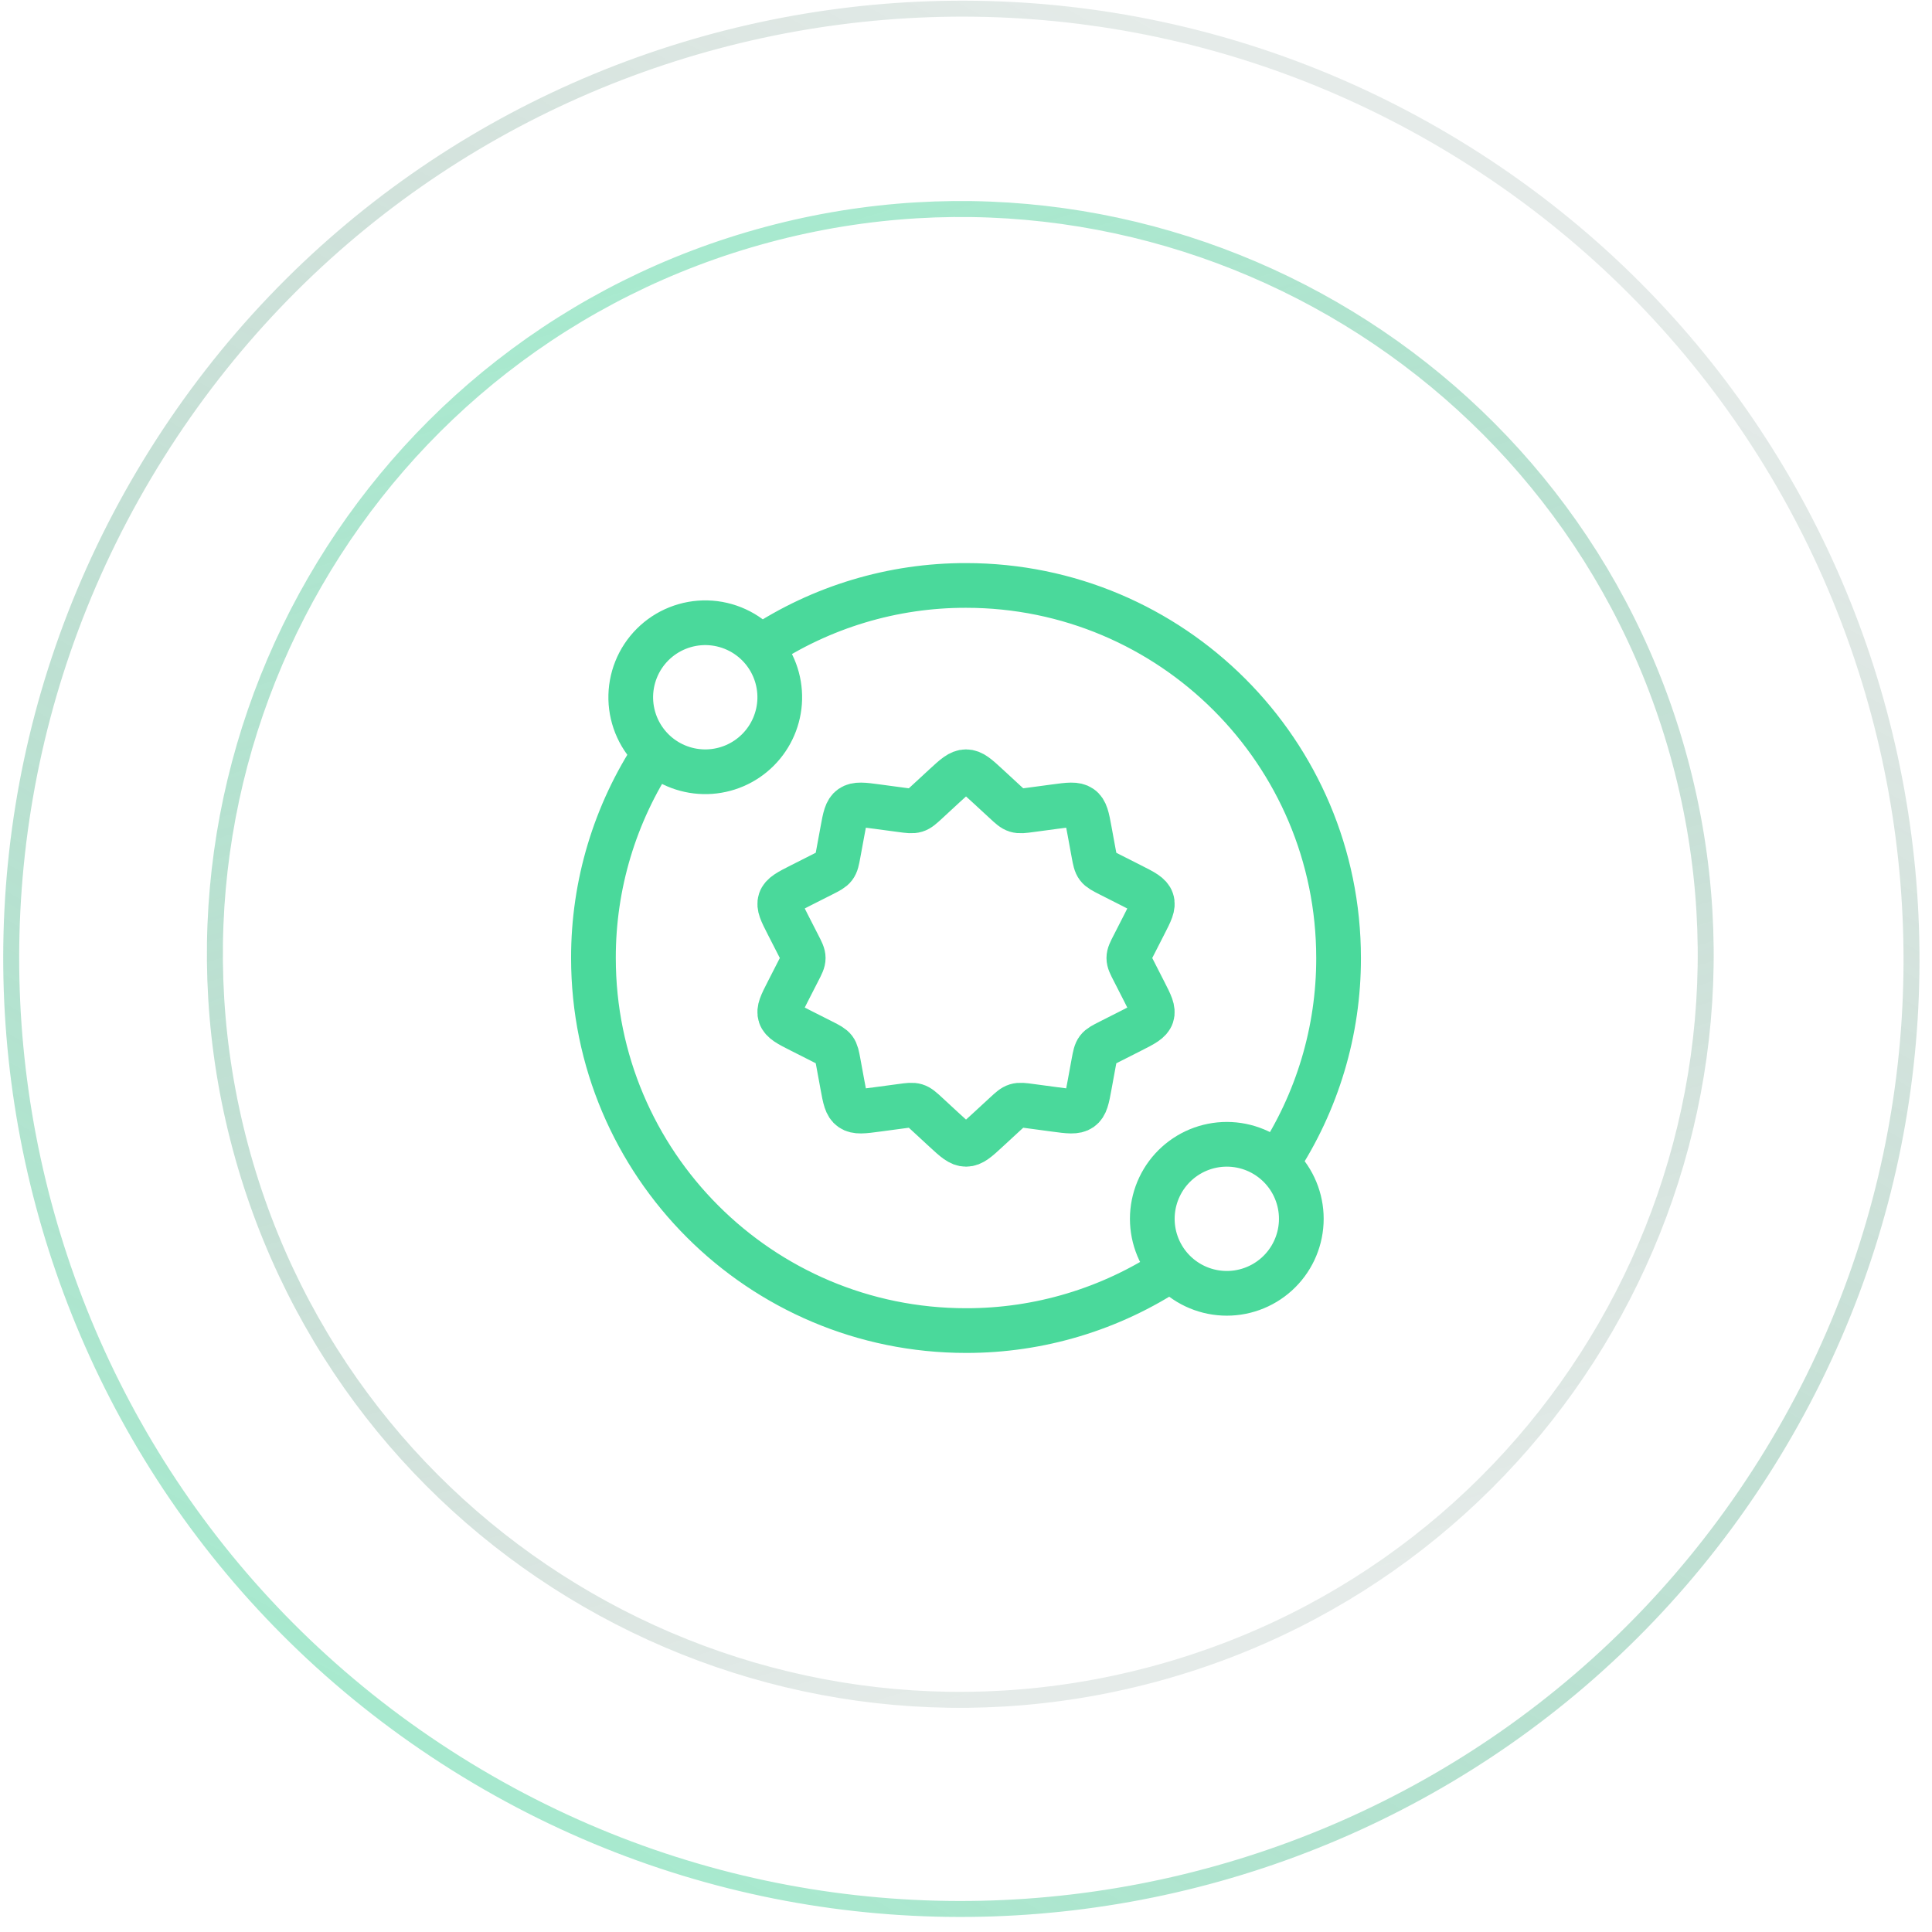 <svg width="121" height="121" viewBox="0 0 121 121" fill="none" xmlns="http://www.w3.org/2000/svg">
<path d="M72.223 104.859C47.324 111.531 21.731 96.755 15.06 71.856C8.388 46.957 23.164 21.364 48.063 14.692C72.962 8.021 98.555 22.797 105.226 47.696C111.898 72.595 97.122 98.188 72.223 104.859Z" stroke="url(#paint0_linear_291_589)" stroke-opacity="0.5"/>
<path d="M91.824 9.644C119.663 27.105 128.076 63.826 110.616 91.665C93.156 119.503 56.434 127.917 28.595 110.457C0.757 92.996 -7.657 56.275 9.803 28.436C27.264 0.597 63.986 -7.816 91.824 9.644Z" stroke="url(#paint1_linear_291_589)" stroke-opacity="0.5"/>
<path d="M59.153 49.215C59.79 48.627 60.11 48.334 60.502 48.334C60.894 48.334 61.214 48.627 61.85 49.215L62.938 50.219C63.272 50.529 63.44 50.683 63.652 50.748C63.867 50.814 64.095 50.783 64.557 50.721L66.055 50.52C66.933 50.401 67.374 50.343 67.689 50.562C68.008 50.781 68.085 51.199 68.237 52.032L68.498 53.453C68.58 53.892 68.62 54.108 68.752 54.283C68.883 54.456 69.088 54.559 69.499 54.769L70.836 55.446C71.62 55.842 72.012 56.038 72.133 56.395C72.255 56.752 72.059 57.13 71.669 57.891L71.007 59.188C70.801 59.585 70.698 59.785 70.698 60C70.698 60.215 70.801 60.413 71.007 60.812L71.669 62.109C72.059 62.87 72.252 63.251 72.133 63.605C72.012 63.962 71.62 64.16 70.836 64.557L69.499 65.234C69.088 65.442 68.883 65.544 68.752 65.717C68.62 65.892 68.58 66.109 68.498 66.547L68.237 67.969C68.085 68.802 68.008 69.219 67.691 69.439C67.374 69.658 66.933 69.6 66.055 69.481L64.557 69.28C64.097 69.217 63.867 69.186 63.652 69.252C63.44 69.317 63.272 69.474 62.938 69.781L61.85 70.785C61.214 71.373 60.894 71.667 60.502 71.667C60.11 71.667 59.79 71.373 59.153 70.785L58.066 69.781C57.732 69.471 57.564 69.317 57.352 69.252C57.137 69.186 56.908 69.217 56.447 69.28L54.949 69.481C54.071 69.6 53.63 69.658 53.315 69.439C52.995 69.219 52.919 68.802 52.767 67.969L52.505 66.547C52.424 66.111 52.384 65.892 52.254 65.719C52.12 65.544 51.915 65.439 51.505 65.231L50.167 64.555C49.383 64.158 48.992 63.962 48.87 63.605C48.749 63.248 48.945 62.87 49.334 62.109L49.997 60.812C50.203 60.416 50.305 60.215 50.305 60C50.305 59.785 50.203 59.587 49.997 59.188L49.334 57.891C48.945 57.13 48.751 56.75 48.87 56.395C48.992 56.038 49.383 55.84 50.167 55.443L51.505 54.767C51.915 54.559 52.12 54.456 52.251 54.283C52.384 54.108 52.424 53.892 52.505 53.453L52.767 52.032C52.919 51.199 52.995 50.781 53.313 50.562C53.63 50.343 54.071 50.401 54.949 50.52L56.447 50.721C56.906 50.783 57.137 50.814 57.352 50.748C57.564 50.683 57.732 50.529 58.066 50.219L59.153 49.215Z" stroke="#4AD99B" stroke-width="2.8" stroke-linecap="round" stroke-linejoin="round"/>
<path d="M47.628 40.535C47.203 40.067 46.688 39.689 46.113 39.426C45.539 39.163 44.916 39.019 44.285 39.003C43.653 38.988 43.024 39.101 42.437 39.336C41.85 39.57 41.317 39.922 40.87 40.369C40.423 40.816 40.071 41.349 39.837 41.936C39.602 42.523 39.489 43.151 39.504 43.783C39.52 44.416 39.664 45.038 39.927 45.612C40.19 46.187 40.568 46.702 41.036 47.127M47.628 40.535C48.432 41.423 48.864 42.586 48.835 43.783C48.805 44.981 48.316 46.121 47.469 46.968C46.622 47.816 45.482 48.304 44.285 48.334C43.087 48.363 41.924 47.931 41.036 47.127M47.628 40.535C51.444 38.005 55.922 36.658 60.501 36.666C73.388 36.666 83.834 47.113 83.834 60C83.842 64.562 82.505 69.026 79.991 72.833M41.036 47.127C38.505 50.943 37.16 55.421 37.167 60C37.167 72.887 47.614 83.333 60.501 83.333C65.079 83.341 69.558 81.995 73.374 79.465M73.374 79.465C74.204 80.382 75.365 80.933 76.602 80.994C77.838 81.056 79.048 80.624 79.966 79.793C80.883 78.963 81.433 77.802 81.495 76.566C81.557 75.33 81.125 74.12 80.294 73.202C79.883 72.748 79.387 72.379 78.833 72.116C78.279 71.854 77.679 71.703 77.067 71.672C76.455 71.642 75.843 71.732 75.265 71.938C74.688 72.144 74.157 72.462 73.703 72.873C73.248 73.284 72.879 73.781 72.617 74.335C72.355 74.888 72.204 75.489 72.173 76.101C72.112 77.337 72.543 78.547 73.374 79.465Z" stroke="#4AD99B" stroke-width="2.8" stroke-linecap="round" stroke-linejoin="round"/>
<defs>
<linearGradient id="paint0_linear_291_589" x1="37.907" y1="17.986" x2="64.971" y2="105.92" gradientUnits="userSpaceOnUse">
<stop stop-color="#25C986" stop-opacity="0.8"/>
<stop offset="1" stop-color="#003D26" stop-opacity="0.2"/>
</linearGradient>
<linearGradient id="paint1_linear_291_589" x1="40.53" y1="116.951" x2="99.02" y2="15.597" gradientUnits="userSpaceOnUse">
<stop stop-color="#25C986" stop-opacity="0.8"/>
<stop offset="1" stop-color="#003D26" stop-opacity="0.2"/>
</linearGradient>
</defs>
</svg>

